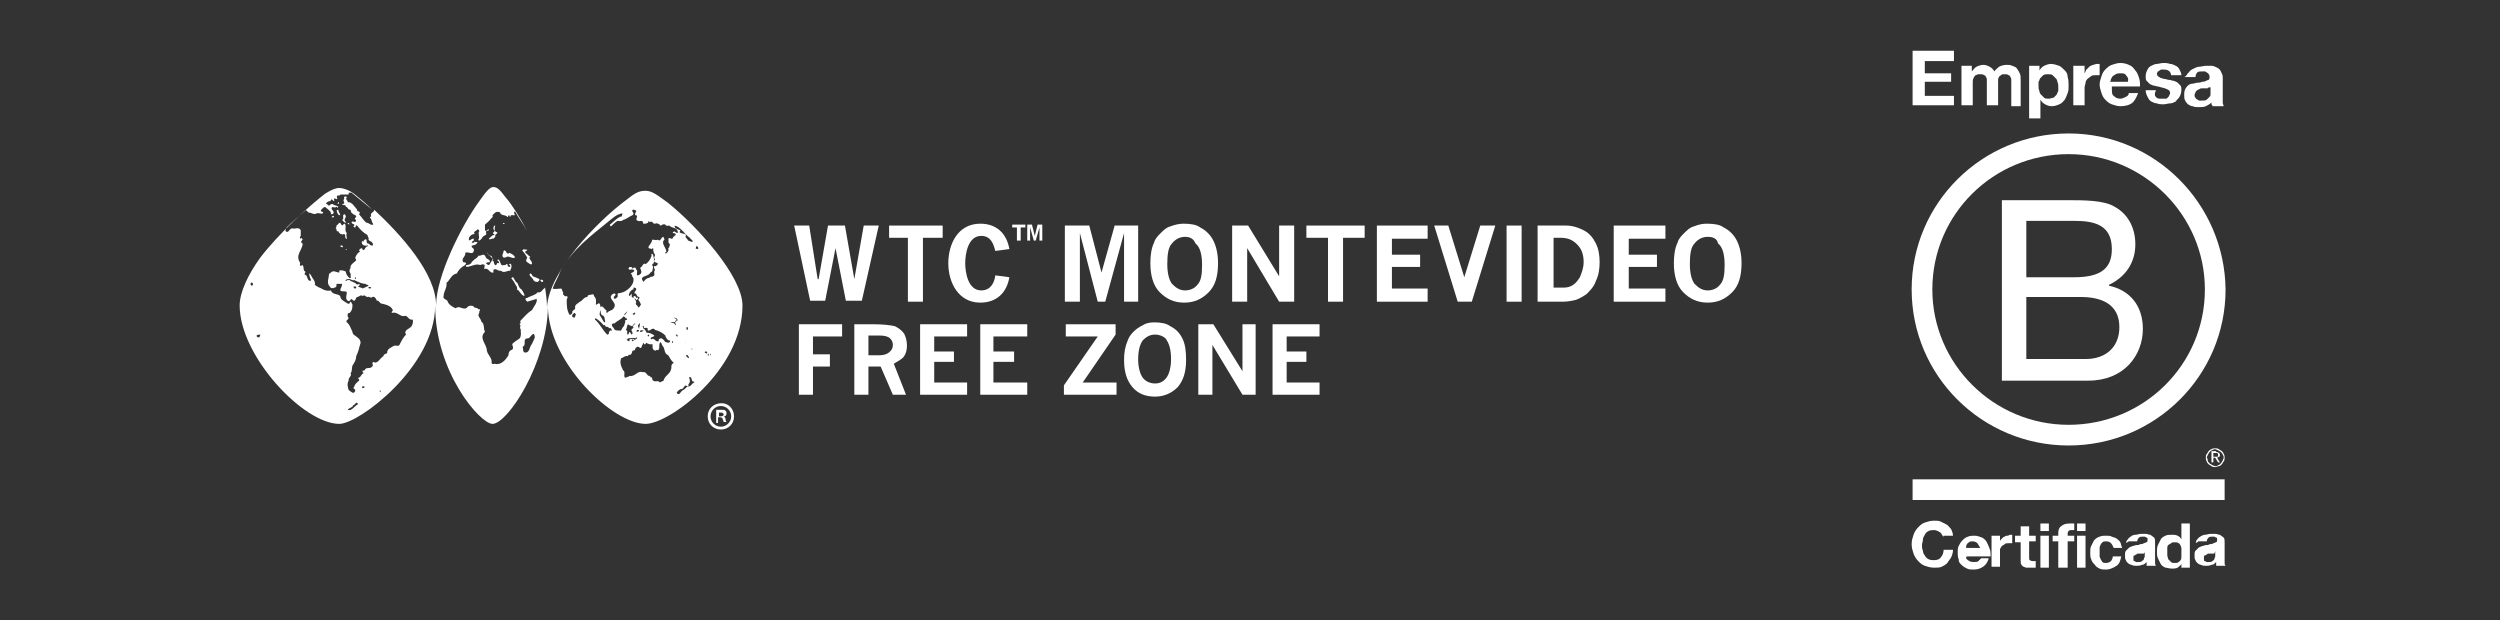 <?xml version="1.0" encoding="utf-8"?>
<!-- Generator: Adobe Illustrator 25.4.1, SVG Export Plug-In . SVG Version: 6.00 Build 0)  -->
<svg version="1.1" id="Capa_1" xmlns="http://www.w3.org/2000/svg" xmlns:xlink="http://www.w3.org/1999/xlink" x="0px" y="0px"
	 viewBox="0 0 266 66" style="enable-background:new 0 0 266 66;" xml:space="preserve">
<rect x="0" y="0" width="266" height="66" fill="#333333" stroke="none"/>
<style type="text/css">
	.st0{fill:#FFFFFF;}
</style>
<g>
	<path class="st0" d="M213.1,21.3h6.9c1.7,0,3.9,0,5,0.7c1.3,0.7,2.2,2.1,2.2,4c0,2-1.1,3.5-2.8,4.3v0.1c2.3,0.5,3.6,2.2,3.6,4.6
		c0,2.8-2,5.5-5.8,5.5h-9.2V21.3z M215.6,29.5h5.1c2.9,0,4-1,4-3c0-2.6-1.9-3-4-3h-5.1V29.5z M215.6,38.2h6.3c2.2,0,3.6-1.3,3.6-3.4
		c0-2.5-2-3.2-4.1-3.2h-5.8V38.2z"/>
	<path class="st0" d="M234.6,30.8c0,8-6.5,14.4-14.5,14.4c-8,0-14.5-6.5-14.5-14.4c0-8,6.5-14.4,14.5-14.4
		C228.1,16.4,234.6,22.9,234.6,30.8 M220.1,14.2c-9.2,0-16.7,7.4-16.7,16.6c0,9.2,7.5,16.6,16.7,16.6c9.2,0,16.7-7.4,16.7-16.6
		C236.7,21.7,229.3,14.2,220.1,14.2"/>
	<rect x="203.5" y="51" class="st0" width="33.2" height="2.2"/>
	<path class="st0" d="M235.7,48.6c0,0,0.1,0,0.1,0c0,0,0.1,0,0.1,0c0,0,0.1,0,0.1-0.1c0,0,0-0.1,0-0.1c0,0,0-0.1,0-0.1
		c0,0,0,0-0.1-0.1c0,0,0,0-0.1,0c0,0-0.1,0-0.1,0h-0.2v0.4H235.7z M235.8,48.1c0.1,0,0.2,0,0.3,0.1c0.1,0.1,0.1,0.1,0.1,0.2
		c0,0.1,0,0.2-0.1,0.2c-0.1,0-0.1,0.1-0.2,0.1l0.3,0.5H236l-0.3-0.5h-0.2v0.5h-0.2v-1.2H235.8z M234.9,49c0,0.1,0.1,0.2,0.2,0.3
		c0.1,0.1,0.2,0.1,0.3,0.2c0.1,0,0.2,0.1,0.3,0.1c0.1,0,0.2,0,0.3-0.1c0.1,0,0.2-0.1,0.3-0.2c0.1-0.1,0.1-0.2,0.2-0.3
		c0-0.1,0.1-0.2,0.1-0.3c0-0.1,0-0.2-0.1-0.3c0-0.1-0.1-0.2-0.2-0.3c-0.1-0.1-0.2-0.1-0.3-0.2c-0.1,0-0.2-0.1-0.3-0.1
		c-0.1,0-0.2,0-0.3,0.1c-0.1,0-0.2,0.1-0.3,0.2c-0.1,0.1-0.1,0.2-0.2,0.3c0,0.1-0.1,0.2-0.1,0.3C234.9,48.8,234.9,48.9,234.9,49
		 M234.8,48.3c0.1-0.1,0.1-0.2,0.2-0.3c0.1-0.1,0.2-0.2,0.3-0.2c0.1-0.1,0.3-0.1,0.4-0.1c0.1,0,0.3,0,0.4,0.1
		c0.1,0.1,0.2,0.1,0.3,0.2c0.1,0.1,0.2,0.2,0.2,0.3c0.1,0.1,0.1,0.3,0.1,0.4c0,0.1,0,0.3-0.1,0.4c-0.1,0.1-0.1,0.2-0.2,0.3
		c-0.1,0.1-0.2,0.2-0.3,0.2c-0.1,0-0.3,0.1-0.4,0.1c-0.1,0-0.3,0-0.4-0.1c-0.1-0.1-0.2-0.1-0.3-0.2c-0.1-0.1-0.2-0.2-0.2-0.3
		c-0.1-0.1-0.1-0.3-0.1-0.4C234.7,48.5,234.7,48.4,234.8,48.3"/>
	<polygon class="st0" points="207.9,5.4 207.9,6.5 204.8,6.5 204.8,7.8 207.6,7.8 207.6,8.7 204.8,8.7 204.8,10.2 207.9,10.2 
		207.9,11.2 203.5,11.2 203.5,5.4 	"/>
	<path class="st0" d="M209.8,7v0.6h0c0.2-0.2,0.3-0.4,0.5-0.5c0.2-0.1,0.5-0.2,0.7-0.2c0.3,0,0.5,0.1,0.7,0.2
		c0.2,0.1,0.4,0.3,0.5,0.5c0.1-0.2,0.3-0.3,0.5-0.5c0.2-0.1,0.5-0.2,0.8-0.2c0.2,0,0.4,0,0.6,0.1c0.2,0.1,0.4,0.1,0.5,0.3
		c0.1,0.1,0.2,0.3,0.3,0.5c0.1,0.2,0.1,0.4,0.1,0.7v2.8H214V8.9c0-0.1,0-0.3,0-0.4c0-0.1,0-0.2-0.1-0.3c0-0.1-0.1-0.2-0.2-0.2
		c-0.1-0.1-0.2-0.1-0.4-0.1c-0.2,0-0.3,0-0.4,0.1c-0.1,0.1-0.2,0.1-0.2,0.2c-0.1,0.1-0.1,0.2-0.1,0.3c0,0.1,0,0.3,0,0.4v2.3h-1.2
		V8.9c0-0.1,0-0.2,0-0.4c0-0.1,0-0.2-0.1-0.3c0-0.1-0.1-0.2-0.2-0.2c-0.1-0.1-0.2-0.1-0.4-0.1c-0.1,0-0.1,0-0.2,0
		c-0.1,0-0.2,0.1-0.3,0.1c-0.1,0.1-0.2,0.2-0.2,0.3c-0.1,0.1-0.1,0.3-0.1,0.5v2.4h-1.2V7H209.8z"/>
	<path class="st0" d="M217,7v0.5h0c0.1-0.2,0.3-0.4,0.5-0.5c0.2-0.1,0.5-0.2,0.7-0.2c0.3,0,0.6,0.1,0.9,0.2c0.2,0.1,0.4,0.3,0.6,0.5
		c0.2,0.2,0.3,0.4,0.3,0.7c0.1,0.3,0.1,0.6,0.1,0.9c0,0.3,0,0.6-0.1,0.8c-0.1,0.3-0.2,0.5-0.3,0.7c-0.2,0.2-0.3,0.4-0.6,0.5
		c-0.2,0.1-0.5,0.2-0.8,0.2c-0.3,0-0.5-0.1-0.7-0.2c-0.2-0.1-0.4-0.3-0.5-0.5h0v2h-1.2V7H217z M218.5,10.4c0.1-0.1,0.2-0.2,0.3-0.3
		c0.1-0.1,0.1-0.3,0.2-0.4c0-0.2,0-0.3,0-0.5c0-0.2,0-0.3-0.1-0.5c0-0.2-0.1-0.3-0.2-0.4c-0.1-0.1-0.2-0.2-0.3-0.3
		c-0.1-0.1-0.3-0.1-0.5-0.1c-0.2,0-0.3,0-0.5,0.1c-0.1,0.1-0.2,0.2-0.3,0.3c-0.1,0.1-0.1,0.3-0.2,0.4c0,0.2,0,0.3,0,0.5
		c0,0.2,0,0.3,0.1,0.5c0,0.2,0.1,0.3,0.2,0.4c0.1,0.1,0.2,0.2,0.3,0.3c0.1,0.1,0.3,0.1,0.5,0.1C218.2,10.5,218.3,10.4,218.5,10.4"/>
	<path class="st0" d="M221.8,7v0.8h0c0.1-0.1,0.1-0.3,0.2-0.4c0.1-0.1,0.2-0.2,0.3-0.3c0.1-0.1,0.2-0.1,0.4-0.2
		c0.1,0,0.3-0.1,0.4-0.1c0.1,0,0.2,0,0.3,0V8c-0.1,0-0.1,0-0.2,0c-0.1,0-0.1,0-0.2,0c-0.2,0-0.4,0-0.5,0.1c-0.1,0.1-0.3,0.2-0.4,0.3
		c-0.1,0.1-0.2,0.3-0.2,0.4c0,0.2-0.1,0.3-0.1,0.5v1.9h-1.2V7H221.8z"/>
	<path class="st0" d="M224.9,10.2c0.2,0.2,0.4,0.3,0.7,0.3c0.2,0,0.4-0.1,0.6-0.2c0.2-0.1,0.3-0.2,0.3-0.4h1
		c-0.2,0.5-0.4,0.9-0.7,1.1c-0.3,0.2-0.7,0.3-1.2,0.3c-0.3,0-0.6-0.1-0.9-0.2c-0.3-0.1-0.5-0.3-0.7-0.5c-0.2-0.2-0.3-0.4-0.4-0.7
		c-0.1-0.3-0.2-0.6-0.2-0.9c0-0.3,0.1-0.6,0.2-0.9c0.1-0.3,0.2-0.5,0.4-0.7c0.2-0.2,0.4-0.4,0.7-0.5c0.3-0.1,0.6-0.2,0.9-0.2
		c0.4,0,0.7,0.1,0.9,0.2c0.3,0.1,0.5,0.3,0.7,0.6c0.2,0.2,0.3,0.5,0.4,0.8c0.1,0.3,0.1,0.6,0.1,0.9h-3
		C224.7,9.8,224.7,10.1,224.9,10.2 M226.2,8c-0.1-0.2-0.3-0.2-0.6-0.2c-0.2,0-0.3,0-0.5,0.1c-0.1,0.1-0.2,0.1-0.3,0.2
		c-0.1,0.1-0.1,0.2-0.2,0.3c0,0.1,0,0.2-0.1,0.3h1.9C226.5,8.4,226.4,8.2,226.2,8"/>
	<path class="st0" d="M229.3,10.2c0.1,0.1,0.1,0.2,0.2,0.2c0.1,0.1,0.2,0.1,0.3,0.1c0.1,0,0.2,0,0.3,0c0.1,0,0.2,0,0.3,0
		c0.1,0,0.2,0,0.2-0.1c0.1,0,0.1-0.1,0.2-0.2c0-0.1,0.1-0.2,0.1-0.3c0-0.2-0.1-0.3-0.3-0.4c-0.2-0.1-0.6-0.2-1-0.3
		c-0.2,0-0.3-0.1-0.5-0.1c-0.2-0.1-0.3-0.1-0.4-0.2c-0.1-0.1-0.2-0.2-0.3-0.3c-0.1-0.1-0.1-0.3-0.1-0.5c0-0.3,0.1-0.5,0.2-0.7
		c0.1-0.2,0.2-0.3,0.4-0.4c0.2-0.1,0.4-0.2,0.6-0.2c0.2,0,0.4-0.1,0.7-0.1c0.2,0,0.4,0,0.7,0.1c0.2,0,0.4,0.1,0.6,0.2
		c0.2,0.1,0.3,0.2,0.4,0.4c0.1,0.2,0.2,0.4,0.2,0.6h-1.1c0-0.2-0.1-0.4-0.3-0.5c-0.2-0.1-0.3-0.1-0.5-0.1c-0.1,0-0.1,0-0.2,0
		c-0.1,0-0.1,0-0.2,0.1c-0.1,0-0.1,0.1-0.2,0.1c0,0.1-0.1,0.1-0.1,0.2c0,0.1,0,0.2,0.1,0.3c0.1,0.1,0.2,0.1,0.3,0.2
		c0.1,0,0.3,0.1,0.4,0.1c0.2,0,0.3,0.1,0.5,0.1c0.2,0,0.3,0.1,0.5,0.1c0.2,0.1,0.3,0.1,0.4,0.2c0.1,0.1,0.2,0.2,0.3,0.3
		c0.1,0.1,0.1,0.3,0.1,0.5c0,0.3-0.1,0.5-0.2,0.7c-0.1,0.2-0.3,0.3-0.4,0.5c-0.2,0.1-0.4,0.2-0.6,0.2c-0.2,0-0.5,0.1-0.7,0.1
		c-0.2,0-0.5,0-0.7-0.1c-0.2,0-0.4-0.1-0.6-0.2c-0.2-0.1-0.3-0.3-0.4-0.5c-0.1-0.2-0.2-0.4-0.2-0.7h1.1
		C229.2,10,229.3,10.1,229.3,10.2"/>
	<path class="st0" d="M232.9,7.7c0.1-0.2,0.3-0.3,0.5-0.4c0.2-0.1,0.4-0.2,0.6-0.2c0.2,0,0.5-0.1,0.7-0.1c0.2,0,0.4,0,0.6,0
		c0.2,0,0.4,0.1,0.6,0.2c0.2,0.1,0.3,0.2,0.4,0.4c0.1,0.2,0.2,0.4,0.2,0.6v2.2c0,0.2,0,0.4,0,0.5c0,0.2,0.1,0.3,0.1,0.4h-1.2
		c0-0.1,0-0.1-0.1-0.2c0-0.1,0-0.1,0-0.2c-0.2,0.2-0.4,0.3-0.6,0.4c-0.2,0.1-0.5,0.1-0.8,0.1c-0.2,0-0.4,0-0.6-0.1
		c-0.2,0-0.3-0.1-0.5-0.2c-0.1-0.1-0.2-0.2-0.3-0.4c-0.1-0.2-0.1-0.3-0.1-0.6c0-0.2,0-0.4,0.1-0.6c0.1-0.2,0.2-0.3,0.3-0.4
		c0.1-0.1,0.3-0.2,0.5-0.2c0.2,0,0.3-0.1,0.5-0.1c0.2,0,0.3,0,0.5-0.1c0.2,0,0.3,0,0.4-0.1c0.1,0,0.2-0.1,0.3-0.1
		c0.1-0.1,0.1-0.2,0.1-0.3c0-0.1,0-0.2-0.1-0.3c0-0.1-0.1-0.1-0.2-0.2c-0.1,0-0.1-0.1-0.2-0.1c-0.1,0-0.2,0-0.3,0
		c-0.2,0-0.4,0-0.5,0.1c-0.1,0.1-0.2,0.3-0.2,0.5h-1.2C232.7,8.1,232.7,7.8,232.9,7.7 M235.1,9.3c-0.1,0-0.2,0-0.2,0.1
		c-0.1,0-0.2,0-0.3,0c-0.1,0-0.2,0-0.3,0c-0.1,0-0.2,0-0.3,0.1c-0.1,0-0.2,0.1-0.2,0.1c-0.1,0-0.1,0.1-0.2,0.2
		c0,0.1-0.1,0.2-0.1,0.3c0,0.1,0,0.2,0.1,0.3c0,0.1,0.1,0.1,0.2,0.2c0.1,0,0.1,0.1,0.2,0.1c0.1,0,0.2,0,0.3,0c0.2,0,0.4,0,0.5-0.1
		c0.1-0.1,0.2-0.2,0.3-0.3c0.1-0.1,0.1-0.2,0.1-0.3c0-0.1,0-0.2,0-0.3V9.2C235.3,9.2,235.2,9.3,235.1,9.3"/>
	<path class="st0" d="M206.7,57c-0.1-0.1-0.1-0.2-0.2-0.3c-0.1-0.1-0.2-0.1-0.3-0.2c-0.1,0-0.2-0.1-0.4-0.1c-0.2,0-0.4,0-0.6,0.1
		c-0.2,0.1-0.3,0.2-0.4,0.4c-0.1,0.2-0.2,0.3-0.2,0.5c0,0.2-0.1,0.4-0.1,0.6c0,0.2,0,0.4,0.1,0.6c0,0.2,0.1,0.4,0.2,0.5
		c0.1,0.2,0.2,0.3,0.4,0.4c0.2,0.1,0.4,0.1,0.6,0.1c0.3,0,0.6-0.1,0.7-0.3c0.2-0.2,0.3-0.5,0.3-0.8h1c0,0.3-0.1,0.6-0.2,0.8
		c-0.1,0.2-0.3,0.4-0.4,0.6c-0.2,0.2-0.4,0.3-0.6,0.4c-0.2,0.1-0.5,0.1-0.8,0.1c-0.4,0-0.7-0.1-1-0.2c-0.3-0.1-0.5-0.3-0.7-0.5
		c-0.2-0.2-0.4-0.5-0.5-0.8c-0.1-0.3-0.2-0.6-0.2-1c0-0.4,0.1-0.7,0.2-1c0.1-0.3,0.3-0.6,0.5-0.8c0.2-0.2,0.4-0.4,0.7-0.5
		c0.3-0.1,0.6-0.2,1-0.2c0.3,0,0.5,0,0.7,0.1c0.2,0.1,0.4,0.2,0.6,0.3c0.2,0.1,0.3,0.3,0.5,0.5c0.1,0.2,0.2,0.5,0.2,0.7h-1
		C206.8,57.2,206.8,57.1,206.7,57"/>
	<path class="st0" d="M209.4,59.6c0.1,0.1,0.3,0.2,0.6,0.2c0.2,0,0.4,0,0.5-0.1c0.1-0.1,0.2-0.2,0.3-0.3h0.8
		c-0.1,0.4-0.3,0.7-0.6,0.9c-0.3,0.2-0.6,0.3-1,0.3c-0.3,0-0.5,0-0.7-0.1c-0.2-0.1-0.4-0.2-0.6-0.4c-0.2-0.2-0.3-0.3-0.3-0.6
		c-0.1-0.2-0.1-0.5-0.1-0.7c0-0.3,0-0.5,0.1-0.7c0.1-0.2,0.2-0.4,0.4-0.6c0.2-0.2,0.3-0.3,0.6-0.4c0.2-0.1,0.5-0.1,0.7-0.1
		c0.3,0,0.5,0.1,0.8,0.2c0.2,0.1,0.4,0.3,0.5,0.5c0.1,0.2,0.2,0.4,0.3,0.7c0.1,0.2,0.1,0.5,0.1,0.8h-2.5
		C209.1,59.3,209.2,59.5,209.4,59.6 M210.4,57.8c-0.1-0.1-0.3-0.2-0.5-0.2c-0.2,0-0.3,0-0.4,0.1c-0.1,0.1-0.2,0.1-0.2,0.2
		c-0.1,0.1-0.1,0.2-0.1,0.2c0,0.1,0,0.2,0,0.2h1.5C210.6,58.1,210.5,58,210.4,57.8"/>
	<path class="st0" d="M212.8,57v0.6h0c0-0.1,0.1-0.2,0.2-0.3c0.1-0.1,0.2-0.2,0.3-0.2c0.1-0.1,0.2-0.1,0.3-0.1
		c0.1,0,0.2-0.1,0.3-0.1c0.1,0,0.1,0,0.2,0v0.9c0,0-0.1,0-0.2,0c-0.1,0-0.1,0-0.2,0c-0.2,0-0.3,0-0.4,0.1c-0.1,0.1-0.2,0.1-0.3,0.2
		c-0.1,0.1-0.1,0.2-0.2,0.3c0,0.1,0,0.3,0,0.4v1.5h-0.9V57H212.8z"/>
	<path class="st0" d="M216.6,57v0.6h-0.7v1.7c0,0.2,0,0.3,0.1,0.3c0.1,0.1,0.2,0.1,0.3,0.1c0.1,0,0.1,0,0.2,0c0,0,0.1,0,0.1,0v0.7
		c-0.1,0-0.2,0-0.3,0c-0.1,0-0.2,0-0.3,0c-0.1,0-0.3,0-0.4,0c-0.1,0-0.2-0.1-0.3-0.1c-0.1-0.1-0.2-0.1-0.2-0.2
		c-0.1-0.1-0.1-0.2-0.1-0.4v-2h-0.6V57h0.6v-1h0.9v1H216.6z"/>
	<rect x="217.1" y="55.7" class="st0" width="0.9" height="0.8"/>
	<rect x="217.1" y="57" class="st0" width="0.9" height="3.4"/>
	<path class="st0" d="M218.4,57.7V57h0.6v-0.3c0-0.3,0.1-0.6,0.3-0.7c0.2-0.2,0.5-0.3,0.9-0.3c0.1,0,0.2,0,0.3,0c0.1,0,0.2,0,0.2,0
		v0.7c-0.1,0-0.2,0-0.3,0c-0.1,0-0.2,0-0.3,0.1c-0.1,0.1-0.1,0.2-0.1,0.3V57h0.7v0.6h-0.7v2.8H219v-2.8H218.4z"/>
	<rect x="221" y="55.7" class="st0" width="0.9" height="0.8"/>
	<rect x="221" y="57" class="st0" width="0.9" height="3.4"/>
	<path class="st0" d="M224.1,57.6c-0.2,0-0.3,0-0.4,0.1c-0.1,0.1-0.2,0.2-0.2,0.3c-0.1,0.1-0.1,0.2-0.1,0.4c0,0.1,0,0.3,0,0.4
		c0,0.1,0,0.2,0,0.4c0,0.1,0.1,0.2,0.1,0.3c0.1,0.1,0.1,0.2,0.2,0.3c0.1,0.1,0.2,0.1,0.4,0.1c0.2,0,0.4-0.1,0.5-0.2
		c0.1-0.1,0.2-0.3,0.2-0.5h0.9c-0.1,0.5-0.2,0.8-0.5,1c-0.3,0.2-0.7,0.4-1.1,0.4c-0.3,0-0.5,0-0.7-0.1c-0.2-0.1-0.4-0.2-0.5-0.4
		c-0.2-0.2-0.3-0.3-0.4-0.6c-0.1-0.2-0.1-0.5-0.1-0.7c0-0.3,0-0.5,0.1-0.7c0.1-0.2,0.2-0.4,0.3-0.6c0.2-0.2,0.3-0.3,0.6-0.4
		c0.2-0.1,0.5-0.1,0.7-0.1c0.2,0,0.4,0,0.6,0.1c0.2,0.1,0.4,0.1,0.5,0.2c0.1,0.1,0.3,0.2,0.4,0.4c0.1,0.2,0.1,0.4,0.2,0.6h-0.9
		C224.7,57.8,224.5,57.6,224.1,57.6"/>
	<path class="st0" d="M226.3,57.5c0.1-0.1,0.2-0.3,0.4-0.4c0.1-0.1,0.3-0.2,0.5-0.2c0.2,0,0.4-0.1,0.6-0.1c0.2,0,0.3,0,0.5,0
		c0.2,0,0.3,0.1,0.5,0.1c0.1,0.1,0.3,0.2,0.4,0.3c0.1,0.1,0.1,0.3,0.1,0.5v1.8c0,0.2,0,0.3,0,0.4c0,0.1,0,0.2,0.1,0.3h-1
		c0-0.1,0-0.1,0-0.2c0-0.1,0-0.1,0-0.2c-0.2,0.2-0.3,0.3-0.5,0.3c-0.2,0.1-0.4,0.1-0.6,0.1c-0.2,0-0.3,0-0.5-0.1
		c-0.1,0-0.3-0.1-0.4-0.2c-0.1-0.1-0.2-0.2-0.2-0.3c-0.1-0.1-0.1-0.3-0.1-0.5c0-0.2,0-0.4,0.1-0.5c0.1-0.1,0.2-0.2,0.3-0.3
		c0.1-0.1,0.2-0.1,0.4-0.2c0.1,0,0.3-0.1,0.4-0.1c0.1,0,0.3,0,0.4-0.1c0.1,0,0.3,0,0.4-0.1c0.1,0,0.2-0.1,0.3-0.1
		c0.1-0.1,0.1-0.1,0.1-0.2c0-0.1,0-0.2,0-0.2c0-0.1-0.1-0.1-0.1-0.1c-0.1,0-0.1-0.1-0.2-0.1c-0.1,0-0.2,0-0.2,0
		c-0.2,0-0.3,0-0.4,0.1c-0.1,0.1-0.2,0.2-0.2,0.4h-0.9C226.1,57.9,226.2,57.7,226.3,57.5 M228.1,58.9c-0.1,0-0.1,0-0.2,0
		c-0.1,0-0.1,0-0.2,0c-0.1,0-0.2,0-0.2,0c-0.1,0-0.1,0-0.2,0.1c-0.1,0-0.1,0.1-0.2,0.1c-0.1,0-0.1,0.1-0.1,0.1c0,0.1,0,0.1,0,0.2
		c0,0.1,0,0.2,0,0.2c0,0.1,0.1,0.1,0.1,0.1c0.1,0,0.1,0.1,0.2,0.1c0.1,0,0.1,0,0.2,0c0.2,0,0.3,0,0.4-0.1c0.1-0.1,0.2-0.1,0.2-0.2
		c0-0.1,0.1-0.2,0.1-0.3c0-0.1,0-0.2,0-0.2v-0.4C228.2,58.8,228.2,58.8,228.1,58.9"/>
	<path class="st0" d="M232.1,60c-0.1,0.2-0.3,0.3-0.4,0.4c-0.2,0.1-0.4,0.1-0.6,0.1c-0.3,0-0.5-0.1-0.7-0.1
		c-0.2-0.1-0.4-0.2-0.5-0.4c-0.1-0.2-0.2-0.4-0.3-0.6c-0.1-0.2-0.1-0.5-0.1-0.7c0-0.2,0-0.5,0.1-0.7c0.1-0.2,0.2-0.4,0.3-0.6
		c0.1-0.2,0.3-0.3,0.5-0.4c0.2-0.1,0.4-0.1,0.7-0.1c0.2,0,0.4,0,0.6,0.1c0.2,0.1,0.3,0.2,0.4,0.4h0v-1.7h0.9v4.7h-0.9L232.1,60
		L232.1,60z M232.1,58.3c0-0.1-0.1-0.2-0.1-0.3c-0.1-0.1-0.1-0.2-0.2-0.2c-0.1-0.1-0.2-0.1-0.4-0.1c-0.2,0-0.3,0-0.4,0.1
		c-0.1,0.1-0.2,0.1-0.3,0.2c-0.1,0.1-0.1,0.2-0.1,0.3c0,0.1,0,0.3,0,0.4c0,0.1,0,0.3,0,0.4c0,0.1,0.1,0.3,0.1,0.4
		c0.1,0.1,0.2,0.2,0.3,0.3c0.1,0.1,0.2,0.1,0.4,0.1c0.2,0,0.3,0,0.4-0.1c0.1-0.1,0.2-0.1,0.2-0.2c0.1-0.1,0.1-0.2,0.1-0.4
		c0-0.1,0-0.3,0-0.4C232.1,58.6,232.1,58.5,232.1,58.3"/>
	<path class="st0" d="M233.7,57.5c0.1-0.1,0.2-0.3,0.4-0.4c0.2-0.1,0.3-0.2,0.5-0.2c0.2,0,0.4-0.1,0.6-0.1c0.2,0,0.3,0,0.5,0
		c0.2,0,0.3,0.1,0.5,0.1c0.1,0.1,0.3,0.2,0.4,0.3c0.1,0.1,0.1,0.3,0.1,0.5v1.8c0,0.2,0,0.3,0,0.4c0,0.1,0,0.2,0.1,0.3h-1
		c0-0.1,0-0.1,0-0.2c0-0.1,0-0.1,0-0.2c-0.2,0.2-0.3,0.3-0.5,0.3c-0.2,0.1-0.4,0.1-0.6,0.1c-0.2,0-0.3,0-0.5-0.1
		c-0.1,0-0.3-0.1-0.4-0.2c-0.1-0.1-0.2-0.2-0.2-0.3c-0.1-0.1-0.1-0.3-0.1-0.5c0-0.2,0-0.4,0.1-0.5c0.1-0.1,0.2-0.2,0.3-0.3
		c0.1-0.1,0.2-0.1,0.4-0.2c0.1,0,0.3-0.1,0.4-0.1c0.1,0,0.3,0,0.4-0.1c0.1,0,0.3,0,0.4-0.1c0.1,0,0.2-0.1,0.3-0.1
		c0.1-0.1,0.1-0.1,0.1-0.2c0-0.1,0-0.2,0-0.2c0-0.1-0.1-0.1-0.1-0.1c-0.1,0-0.1-0.1-0.2-0.1c-0.1,0-0.2,0-0.2,0
		c-0.2,0-0.3,0-0.4,0.1c-0.1,0.1-0.2,0.2-0.2,0.4h-0.9C233.6,57.9,233.6,57.7,233.7,57.5 M235.6,58.9c-0.1,0-0.1,0-0.2,0
		c-0.1,0-0.1,0-0.2,0c-0.1,0-0.2,0-0.2,0c-0.1,0-0.1,0-0.2,0.1c-0.1,0-0.1,0.1-0.2,0.1c-0.1,0-0.1,0.1-0.1,0.1c0,0.1,0,0.1,0,0.2
		c0,0.1,0,0.2,0,0.2c0,0.1,0.1,0.1,0.1,0.1c0.1,0,0.1,0.1,0.2,0.1c0.1,0,0.1,0,0.2,0c0.2,0,0.3,0,0.4-0.1c0.1-0.1,0.2-0.1,0.2-0.2
		c0-0.1,0.1-0.2,0.1-0.3c0-0.1,0-0.2,0-0.2v-0.4C235.7,58.8,235.6,58.8,235.6,58.9"/>
</g>
<g>
	<polygon class="st0" points="113.3,24 115.9,24 117.2,29 118.6,24 121.1,24 121.1,32.1 119.6,32.1 119.6,24.8 117.6,32.1 
		116.8,32.1 114.9,24.8 114.9,32.1 113.3,32.1 	"/>
	<path class="st0" d="M125.9,23.8c0.8,0,1.4,0.1,1.8,0.4c0.6,0.3,1.1,0.8,1.4,1.4c0.3,0.6,0.5,1.4,0.5,2.4c0,1.4-0.3,2.4-1,3.1
		s-1.5,1.1-2.6,1.1c-1.1,0-1.9-0.4-2.6-1.1c-0.7-0.7-1-1.8-1-3.1c0-0.8,0.1-1.6,0.4-2.2c0.1-0.4,0.4-0.7,0.7-1
		c0.3-0.3,0.6-0.6,1-0.7C125,23.9,125.5,23.8,125.9,23.8 M126.1,25.2c-0.5,0-1,0.2-1.4,0.7c-0.4,0.4-0.5,1.2-0.5,2.2
		c0,1,0.2,1.7,0.5,2.1c0.4,0.4,0.8,0.7,1.4,0.7c0.5,0,1-0.2,1.3-0.6c0.4-0.4,0.5-1.1,0.5-2.1c0-1.1-0.2-1.9-0.7-2.3
		C127,25.4,126.6,25.2,126.1,25.2"/>
	<polygon class="st0" points="131.1,24 132.8,24 136.1,29.4 136.1,24 137.7,24 137.7,32.1 136.1,32.1 132.7,26.4 132.7,32.1 
		131.1,32.1 	"/>
	<polygon class="st0" points="139,24 145.2,24 145.2,25.3 142.9,25.3 142.9,32.1 141.3,32.1 141.3,25.3 139,25.3 	"/>
	<polygon class="st0" points="146.5,24 151.9,24 151.9,25.4 148.1,25.4 148.1,27.1 151.1,27.1 151.1,28.4 148.1,28.4 148.1,30.7 
		151.9,30.7 151.9,32.1 146.5,32.1 	"/>
	<polygon class="st0" points="152.6,24 154.1,24 155.8,29.5 157.5,24 159.1,24 156.6,32.1 155.1,32.1 	"/>
	<rect x="160.3" y="24" class="st0" width="1.6" height="8.1"/>
	<path class="st0" d="M163.7,24h2.9c0.7,0,1.3,0.2,1.9,0.5c0.6,0.3,1,0.8,1.3,1.4c0.3,0.6,0.4,1.3,0.4,2c0,0.7-0.1,1.4-0.4,2
		c-0.2,0.6-0.6,1-1,1.4c-0.3,0.2-0.6,0.4-1.1,0.6c-0.4,0.1-0.9,0.2-1.4,0.2h-2.7V24z M165.3,25.3v5.3h1.1c0.4,0,0.7-0.1,1-0.3
		c0.3-0.2,0.5-0.5,0.7-0.8c0.2-0.5,0.4-1,0.4-1.6c0-0.8-0.2-1.4-0.7-1.9c-0.5-0.5-1-0.7-1.8-0.7H165.3z"/>
	<polygon class="st0" points="171.7,24 177.2,24 177.2,25.4 173.3,25.4 173.3,27.1 176.3,27.1 176.3,28.4 173.3,28.4 173.3,30.7 
		177.2,30.7 177.2,32.1 171.7,32.1 	"/>
	<path class="st0" d="M181.6,23.8c0.8,0,1.4,0.1,1.8,0.4c0.6,0.3,1.1,0.8,1.4,1.4c0.3,0.6,0.5,1.4,0.5,2.4c0,1.4-0.3,2.4-1,3.1
		s-1.5,1.1-2.6,1.1c-1.1,0-1.9-0.4-2.6-1.1c-0.7-0.7-1-1.8-1-3.1c0-0.8,0.1-1.6,0.4-2.2c0.1-0.4,0.4-0.7,0.7-1
		c0.3-0.3,0.6-0.6,1-0.7C180.7,23.9,181.1,23.8,181.6,23.8 M181.7,25.2c-0.5,0-1,0.2-1.4,0.7c-0.4,0.4-0.5,1.2-0.5,2.2
		c0,1,0.2,1.7,0.5,2.1c0.4,0.4,0.8,0.7,1.4,0.7c0.5,0,1-0.2,1.3-0.6c0.4-0.4,0.5-1.1,0.5-2.1c0-1.1-0.2-1.9-0.7-2.3
		C182.7,25.4,182.3,25.2,181.7,25.2"/>
	<polygon class="st0" points="85,34.5 89.6,34.5 89.6,35.8 86.5,35.8 86.5,37.7 88.3,37.7 88.3,39 86.5,39 86.5,42 85,42 	"/>
	<path class="st0" d="M90.9,34.5h2c1.1,0,1.8,0.1,2.3,0.2c0.4,0.2,0.7,0.4,1,0.8c0.2,0.4,0.3,0.8,0.3,1.3c0,0.4-0.1,0.8-0.3,1.1
		c-0.2,0.3-0.6,0.5-1.1,0.8l1.3,3.3H95l-1.3-3h-1.3v3h-1.5V34.5z M92.4,35.8v2h1.2c0.4,0,0.8-0.1,1.1-0.4c0.2-0.2,0.3-0.4,0.3-0.7
		c0-0.3-0.1-0.5-0.3-0.7c-0.2-0.2-0.6-0.3-1.1-0.3H92.4z"/>
	<polygon class="st0" points="97.9,34.5 102.9,34.5 102.9,35.8 99.4,35.8 99.4,37.4 101.5,37.4 101.5,38.5 99.4,38.5 99.4,40.7 
		102.9,40.7 102.9,42 97.9,42 	"/>
	<polygon class="st0" points="104.3,34.5 109.3,34.5 109.3,35.8 105.7,35.8 105.7,37.4 107.9,37.4 107.9,38.5 105.7,38.5 
		105.7,40.7 109.3,40.7 109.3,42 104.3,42 	"/>
	<polygon class="st0" points="113.4,34.5 118.7,34.5 118.7,35.6 115.2,40.7 118.8,40.7 118.8,42 113.2,42 113.2,41 116.8,35.8 
		113.4,35.8 	"/>
	<path class="st0" d="M122.8,34.3c0.7,0,1.3,0.1,1.7,0.4c0.6,0.3,1,0.7,1.3,1.3c0.3,0.6,0.4,1.3,0.4,2.3c0,1.3-0.3,2.2-0.9,2.9
		c-0.6,0.6-1.4,1-2.4,1c-1,0-1.8-0.3-2.4-1c-0.6-0.7-0.9-1.6-0.9-2.9c0-0.8,0.1-1.4,0.4-2.1c0.1-0.3,0.3-0.6,0.6-0.9
		c0.3-0.3,0.6-0.5,1-0.7C121.9,34.4,122.3,34.3,122.8,34.3 M122.9,35.6c-0.5,0-0.9,0.2-1.3,0.6c-0.3,0.4-0.5,1.1-0.5,2
		c0,0.9,0.2,1.6,0.5,2c0.3,0.4,0.8,0.6,1.3,0.6c0.5,0,0.9-0.2,1.2-0.6c0.3-0.4,0.5-1.1,0.5-2c0-1-0.2-1.7-0.6-2.2
		C123.8,35.8,123.4,35.6,122.9,35.6"/>
	<polygon class="st0" points="127.5,34.5 129.1,34.5 132.2,39.5 132.2,34.5 133.6,34.5 133.6,42 132.2,42 129,36.7 129,42 127.5,42 
			"/>
	<polygon class="st0" points="135.4,34.5 140.4,34.5 140.4,35.8 136.9,35.8 136.9,37.4 139,37.4 139,38.5 136.9,38.5 136.9,40.7 
		140.4,40.7 140.4,42 135.4,42 	"/>
	<polygon class="st0" points="91.7,32 90,32 88.9,26.4 88.9,26.4 87.8,32 86.2,32 84.5,24 86.1,24 87,29.7 87.1,29.7 88.1,24 
		89.9,24 90.9,29.7 90.9,29.7 91.9,24 93.5,24 	"/>
	<polygon class="st0" points="100.3,25.3 98.2,25.3 98.2,32.1 96.6,32.1 96.6,25.3 94.6,25.3 94.6,24 100.3,24 	"/>
	<path class="st0" d="M107.4,29.5c-0.3,1.7-1.4,2.7-3.1,2.7c-2.3,0-3.4-2.1-3.4-4.2c0-2,1-4.2,3.4-4.2c1.7,0,2.8,1,3.1,2.7l-1.5,0.2
		c-0.2-0.8-0.5-1.6-1.5-1.6c-1.4,0-1.7,1.9-1.7,2.9c0,1,0.3,2.9,1.7,2.9c1,0,1.4-0.8,1.5-1.6L107.4,29.5z"/>
	<g>
		<path class="st0" d="M36.8,26.6C36.8,26.6,36.8,26.7,36.8,26.6c0.1,0,0.1-0.1,0.1-0.1h-0.1V26.6z"/>
		<path class="st0" d="M36,22.3l-0.2,0.1c0.1,0.2,0.1,0.5,0.4,0.5C36.2,22.7,36,22.6,36,22.3z"/>
		<path class="st0" d="M37.1,23.7c-0.3,0.2,0,0.1,0.1,0.2L37.1,23.7z"/>
		<path class="st0" d="M35.5,21.8L35.5,21.8l-0.1-0.1C35.4,21.8,35.5,21.8,35.5,21.8z"/>
		<path class="st0" d="M36,21.5l-0.1,0.2H36C36.1,21.6,36.1,21.5,36,21.5z"/>
		<path class="st0" d="M36.2,23.7c-0.2,0-0.2,0.2-0.4,0.3c0,0.1,0,0.2-0.1,0.3c0.2,0,0,0.4,0.3,0.3c0.1,0.3,0.4,0.4,0.6,0.3
			c0.1,0,0.2,0.2,0.1,0.3c0.1,0.1,0.1,0.3,0.2,0.2c0-0.2-0.1-0.4,0-0.6c-0.3-0.3,0-0.7-0.2-1c-0.1,0-0.2,0.1-0.3,0.2
			C36.4,24,36.3,23.9,36.2,23.7z"/>
		<path class="st0" d="M71.1,21.6c-1.1-0.8-1.7-1.3-2.4-1.3c-0.7,0-1.1,0.2-2.1,1c-3.1,2.3-8.2,7.6-8.4,11.4c0-0.7-0.1-1.4-0.2-2.1
			c0,0-0.1,0.1-0.1,0.1c-0.2,0.1-0.3,0.5-0.7,0.4c-0.2,0.3-0.8,0.4-1.1,0.6c-0.1,0-0.1,0-0.2,0.1c0,0.1,0.1,0.2,0.2,0.3
			c0.3-0.1,0.7-0.2,1-0.3c0.1,0.4-0.3,0.8-0.5,1.2c-0.5,0.3-0.8,0.7-1.2,1.1c-0.1,0.1,0,0.2,0,0.3c-0.1,0-0.1,0-0.1,0.1
			c0.2,0.2-0.1,0.4,0.1,0.5c0,0.3,0.1,0.7-0.1,1c-0.3,0.2-0.6,0.4-0.8,0.6c0,0.2,0.2,0.4,0,0.6c-0.3,0.1-0.4,0.3-0.4,0.6
			c-0.3,0.5-0.8,1.1-1.5,0.9c-0.1,0.1-0.3,0-0.3-0.1c0.1-0.5-0.4-0.8-0.5-1.3c0-0.7-0.9-1.3-0.2-2c-0.2-0.4,0-0.8-0.4-1.1
			c0-0.3-0.5-0.6-0.2-0.9c-0.1-0.2,0.3-0.4-0.1-0.4c-0.1-0.2-0.5-0.1-0.5-0.3c-0.2-0.1-0.4-0.1-0.6,0c-0.4,0.6-0.9-0.2-1.3,0.2
			c-0.3-0.1-0.8-0.4-0.9-0.8c-0.2-0.2-0.5-0.2-0.4-0.5c0-0.5,0.4-0.9,0.3-1.4c0.4-0.3,0.5-0.9,1.1-1c0.2-0.4,0.5-0.7,0.9-0.9
			c0-0.1,0.1-0.1,0.1-0.2c-0.1-0.1-0.2-0.1-0.3-0.1c-0.3-0.4,0.3-0.6,0.2-1c0.3-0.2,0.8,0.3,0.9-0.2c0.2-0.3-0.5-0.4-0.1-0.6
			c0.2,0,0.4-0.1,0.5-0.3c0-0.1-0.2,0-0.3-0.1c0,0.1-0.2,0.2-0.3,0.1c0-0.2,0.3-0.1,0.2-0.4c-0.2-0.1-0.6,0.5-0.5-0.1
			c0.1-0.2,0.3-0.4,0.6-0.4c-0.2-0.3,0.2-0.3,0.3-0.5c0.1,0,0.2,0.1,0.2,0.2c-0.2,0.2,0.1,0.6-0.1,0.9c0,0,0,0.1,0.1,0.1
			c0.1-0.1,0.2-0.1,0.3-0.3c0.1-0.3,0.6-0.2,0.4-0.6c0-0.2,0.4-0.1,0.3-0.3c-0.2,0-0.2,0.3-0.4,0.1c0-0.2,0-0.3,0-0.6
			c0.2-0.2,0.5-0.4,0.6-0.6c0.1-0.1,0.3-0.2,0.2-0.4c0.2-0.2,0.4-0.5,0.8-0.3c0.1,0.4,0.6,0.2,0.8,0.5c0.1,0,0-0.2,0.2-0.2
			c0,0.1,0,0.1,0.1,0.2c0-0.5,0.7,0.1,0.4-0.4c0-0.1,0-0.2,0.1-0.2c0.4,0.7,0.9,1.4,1.3,2.1c-0.8-1.5-1.6-2.8-2.3-3.6
			c-0.6-0.8-0.9-1.1-1.3-1.1c-0.4,0-0.8,0.5-1.5,1.5c-1.9,2.6-4.6,8-4.6,11.1c0-3.4-3.7-7.5-6.6-10.2c0.1,0.3-0.5,0.3-0.3,0.7
			c-0.1,0.1-0.2,0.1-0.1,0.2c0.2,0.2,0.1,0.4,0.3,0.6v0.1c-0.3,0.1-0.4-0.2-0.7-0.2c-0.3-0.2-0.5-0.6-0.8-0.9
			c0.3-0.4-0.3-0.2-0.2-0.5c-0.3-0.3-0.5-0.8-1-0.8c0-0.2-0.3-0.3-0.1-0.5c0-0.1-0.1-0.1-0.2-0.1c-0.2,0.1,0,0.2-0.1,0.3
			c-0.2,0.2,0.3,0.5-0.2,0.5c0,0.2,0.4,0,0.4,0.3c0.2,0,0.2,0.3,0.4,0.3c0.2,0,0.1,0.4,0.3,0.4c0.1,0.2,0.4,0.1,0.4,0.4
			c-0.4,0.2,0.2,0.3-0.1,0.5c-0.1,0.1-0.3-0.2-0.4,0.1c0.1,0.2,0.5,0.1,0.2,0.4c0.1,0.1,0.1,0.1,0.2,0.1c0.1-0.1,0-0.3,0.2-0.2
			c0.3,0.4,0.7,0.8,1.1,1c0,0.2,0.2,0.3,0.1,0.5c0.1,0.1,0.2,0.2,0.3,0.2c0.1,0.1,0.2,0.2,0.2,0.4c-0.4,0.1-0.3-0.2-0.6-0.2
			c-0.1-0.1-0.1-0.2-0.1-0.4c-0.1-0.1-0.2,0-0.3,0.1v0.1c-0.1,0-0.1-0.1-0.2,0c0,0.2,0,0.3,0.2,0.4c0.1,0,0.2,0.1,0.4,0
			c0,0,0.1,0.1,0.1,0.1c-0.4-0.1-0.4,0.8-0.7,0.2c-0.1,0-0.2,0.1-0.3,0.2l0.1,0.2c-0.3,0.1-0.4,0.4-0.5,0.6c0,0.1,0.1,0.2,0.1,0.3
			c-0.2,0.2-0.7,0.5-0.6,0.8C37,29,37.4,29,37.3,29.3c0,0.1,0.1,0.3-0.1,0.3c-0.2-0.2-0.4-0.4-0.4-0.7c-0.2-0.1-0.5-0.2-0.7-0.1
			l0,0.2c-0.3,0-0.6-0.3-0.9,0c-0.1,0.1-0.2,0.1-0.2,0.2c0,0.4-0.3,0.9,0.1,1.3c0.1,0.2,0.3,0.2,0.5,0.1c0.1,0,0.2-0.1,0.2-0.2v-0.2
			l0.6,0c0,0.3-0.2,0.5-0.2,0.7c0.2,0.2,0.6,0,0.7,0.2c0,0.3-0.2,0.7,0.1,0.9c0.3,0.2,0.3-0.4,0.5-0.1c0.1,0.1,0.1,0.1,0.2,0.1
			c0.2-0.1,0.1-0.3,0.3-0.4c0.2,0,0.4-0.3,0.6-0.1c0.2-0.2,0.3,0.1,0.5,0.1c0.2-0.1,0.4,0.2,0.5,0c0.3-0.1,0.4,0.2,0.5,0.4
			c0.2-0.1,0.3,0.3,0.5,0.3c0.4,0.1,1,0.2,1.2,0.7c0,0.1-0.2,0.2-0.1,0.3c0.6-0.2,0.9,0.5,1.4,0.3c0.3,0,0.4,0.5,0.8,0.4
			c0.1,0.2,0,0.5-0.1,0.7c-0.2,0.3-0.9,0.4-0.6,0.9c-0.3,0.3-0.5,0.7-0.7,1.1c-0.1,0.2-0.4,0-0.6,0.1c-0.3,0.2-0.7,0.3-0.7,0.7
			c0,0.2-0.4,0.1-0.4,0.4c-0.4,0.2-0.6,0.9-1.1,0.6c-0.2,0.2,0.1,0.4-0.1,0.5c-0.2,0.3-0.7,0-0.8,0.4c-0.1,0.1-0.3-0.1-0.2,0.2
			l0.1,0.1c-0.3,0.1-0.3,0.5-0.6,0.5c0,0.1,0.2,0.2,0.1,0.3c-0.2,0.2-0.4,0.3-0.5,0.6c0,0.1-0.1,0.1-0.1,0.2
			c0.1,0.1,0.2,0.1,0.2,0.3c-0.2,0.4-0.4,0.1-0.7-0.1c-0.1-0.3-0.2-0.7,0-1c-0.1-0.3,0.4-0.5,0.2-0.8c0.2-0.2,0.1-0.5,0.2-0.8
			c0.2-0.3,0.4-0.6,0.4-1c0.2-0.4,0.3-0.8,0.4-1.2c0.2-0.4-0.1-0.7-0.4-0.9c-0.1-0.1-0.4-0.2-0.4-0.5c-0.2-0.4-0.3-0.8-0.6-1
			c-0.2-0.3,0.4-0.3,0.1-0.6c0-0.1-0.1-0.4,0.2-0.4c0.3-0.3,0.3-0.6,0.3-0.9c-0.1-0.1-0.1-0.3-0.2-0.3c-0.1,0.1-0.1,0.3-0.3,0.2
			c-0.3-0.2-0.8-0.4-0.8-0.8c-0.3-0.3-0.8-0.1-1-0.6c-0.3,0.1-0.7,0-1-0.2c-0.2-0.1-0.5-0.2-0.7-0.4c0.1-0.4-0.3-0.7-0.4-1
			c-0.1-0.1-0.1-0.2-0.2-0.2c0,0.2,0.1,0.5,0.2,0.7c0,0-0.1,0.1-0.1,0.1c-0.4-0.1-0.2-0.6-0.6-0.7c0-0.1,0.1-0.2,0.1-0.3
			c-0.3-0.1-0.1-0.4-0.3-0.7l-0.2,0.1c-0.2-0.1,0-0.3-0.1-0.4c-0.5-0.8,0.3-1.3,0.3-2c-0.3-0.1-0.1-0.3,0-0.4c0-0.1-0.1-0.1-0.1-0.2
			l-0.1,0.1c-0.2-0.1,0-0.3,0-0.3l0-0.6c-0.2-0.4-0.6-0.1-0.9-0.2c-0.2,0-0.3,0.2-0.4,0.3c-0.1,0.1-0.2,0.1-0.3,0
			c-0.1-0.1,0.1-0.3,0.1-0.4c0.6-0.6,1.3-1.2,2-1.8c0.1-0.1,0.2,0.1,0.3,0.2c0.3,0,0.6,0.3,0.9,0.1c0.3-0.1,0.6,0.2,0.7-0.1
			c-0.1-0.1-0.4-0.1-0.2-0.3c0.1-0.1,0.3-0.4,0.5-0.2c0.2,0.2,0.4,0.3,0.5,0.5c0,0.1,0,0.2,0.1,0.2c0.1,0,0.2-0.1,0.2-0.2
			c0-0.2-0.3-0.3-0.2-0.5c0.1-0.2,0.3,0.1,0.5-0.1c0.1,0,0,0.1,0.1,0.1l0.1-0.1c-0.2-0.2-0.5-0.1-0.6-0.3c-0.2,0-0.3,0.1-0.4,0.2
			c-0.1-0.1-0.2-0.2-0.3-0.2c0-0.2,0.2-0.2,0.3-0.3c0.2,0.1,0.2-0.2,0.3-0.2l0.2,0.2c0.2-0.1-0.1-0.2,0.1-0.3c0.1,0,0.2,0.2,0.3,0
			c-0.1-0.1-0.1-0.3,0.1-0.3c0.1,0,0.2,0,0.2-0.1c0.4,0,0.6,0,0.9,0l0-0.2l0.3,0c0.7,0.6,1.5,1.2,2.2,1.8c-0.6-0.6-1.2-1.1-1.7-1.5
			c-0.8-0.7-1.6-0.8-1.8-0.8c-0.3,0-0.7,0.1-1.5,0.6c-1.8,1.4-4.9,4.2-6.9,6.8c-1.3,1.8-2.2,3.7-2.2,5.1c0,5.4,6.8,12.6,10.6,12.6
			c2.1,0,10.2-6.1,10.2-12.6c0,7.1,4.8,12.6,6.1,12.6c1.6,0,5.8-6.4,5.9-12.4c0.1,5.9,6.9,12.4,10.4,12.4c2.5,0,10.3-5.7,10.3-12.6
			C79,29.4,74.2,24.1,71.1,21.6z M37.8,29.5C37.8,29.4,37.9,29.5,37.8,29.5c0.1,0.1,0.1,0.1,0,0.2C37.7,29.6,37.8,29.5,37.8,29.5z
			 M37.7,30.7c0-0.1-0.1-0.1-0.1-0.2c0.1,0,0.3-0.1,0.3,0.1C37.9,30.7,37.8,30.7,37.7,30.7z M38.6,30.7c-0.1-0.1-0.3-0.1-0.5-0.2
			l0.2-0.2c-0.1-0.2-0.3,0.1-0.4-0.1c-0.2-0.2-0.5-0.2-0.7-0.4c-0.2-0.1-0.3,0.1-0.4,0.1c-0.1-0.1,0.1-0.2,0.2-0.2
			c0.3-0.1,0.4,0.2,0.7,0.1c0.4,0.2,0.8,0.4,1.2,0.4c0.1,0.2,0.3,0,0.3,0.2C38.9,30.6,38.7,30.6,38.6,30.7z M39.4,30.7
			c-0.1,0-0.2,0-0.2-0.1c0-0.1,0.2-0.1,0.3,0C39.5,30.6,39.4,30.7,39.4,30.7z M26.8,30.4c-0.1,0-0.2-0.2-0.1-0.3
			c0.1-0.1,0.2,0,0.2,0.1C27,30.3,26.8,30.4,26.8,30.4z M27.6,35.9c-0.1,0-0.3,0-0.3-0.2c0.1-0.1,0.3-0.1,0.4-0.1
			C27.7,35.7,27.6,35.8,27.6,35.9z M38.1,43c-0.4,0.2-0.7,0.8-1.1,0.6c0.1-0.2,0.5-0.2,0.6-0.5C37.8,43.1,37.9,42.6,38.1,43L38.1,43
			z M38.6,41.3c-0.1,0-0.1-0.2,0-0.2c0.1,0,0.2,0,0.2,0.1C38.8,41.2,38.7,41.3,38.6,41.3z M39.1,42.6L39.1,42.6L39.1,42.6L39.1,42.6
			C39.2,42.5,39.2,42.6,39.1,42.6z M40.5,41.7c-0.1,0-0.1,0-0.1-0.1C40.4,41.5,40.5,41.5,40.5,41.7C40.6,41.6,40.6,41.6,40.5,41.7z
			 M56.6,36.6c-0.3,0.3-0.2,1-0.8,0.9c-0.2-0.1-0.1-0.4-0.2-0.6c0.5-0.2-0.1-0.9,0.6-0.9c0.2,0,0.6-0.9,0.7-0.2
			C56.9,36.1,56.7,36.3,56.6,36.6z M73.7,37.2C73.6,37.2,73.6,37.2,73.7,37.2c-0.1,0-0.2-0.1-0.1-0.1C73.6,37,73.6,37.1,73.7,37.2z
			 M71.8,24c0.7,0.2,1,0.9,1.6,1.3c0.1,0.2,0.3,0.2,0.3,0.4c-0.2,0.1-0.3-0.1-0.5-0.1c0-0.2-0.4-0.3-0.2-0.6
			c-0.2-0.2-0.5-0.1-0.7-0.3l0.1-0.2C72.1,24.4,71.7,24.3,71.8,24z M73,37.8c0.2-0.1,0.2,0.1,0.3,0.2c0,0.1,0,0.1-0.1,0.1
			C73.2,38,73,38,73,37.8z M73,34.9c0.1-0.1,0.1-0.2,0.2,0c0,0.1,0,0.2-0.1,0.2C73,35.1,73.1,34.9,73,34.9z M73,36.5L73,36.5
			L73,36.5C72.9,36.4,73,36.4,73,36.5z M72.6,35.9L72.6,35.9C72.6,36,72.6,36,72.6,35.9C72.5,35.9,72.6,35.9,72.6,35.9z M61.1,33.8
			c-0.1,0-0.2-0.1-0.2-0.1c-0.1-0.2,0.1-0.3,0.2-0.4c0.1,0,0.1,0.1,0.2,0.2C61.1,33.6,61.3,33.7,61.1,33.8z M65.1,35.2
			c-0.1,0-0.2-0.1-0.2,0c-0.2,0.1,0,0.4-0.3,0.4c-0.5-0.5-0.8-1.2-1.3-1.6c0-0.3,0.2,0,0.3,0c0.2,0.2,0.5,0.4,0.6,0.6
			c0.1,0,0.2,0,0.2-0.1c-0.2-0.3-0.4-0.7-0.6-1c0-0.4,0.2-0.8,0-1.2c-0.2-0.1-0.3,0.2-0.4,0.1c0-0.3,0.1-0.6-0.2-0.9
			c0-0.1,0-0.1-0.1-0.2c-0.2,0.1-0.6,0-0.6,0.3c-0.4,0-0.5,0.4-0.8,0.5c-0.2,0.2-0.6,0.3-0.5,0.7c0,0.2-0.4,0.2-0.3,0.5
			c-0.1,0.1-0.1,0.2-0.3,0.2c-0.3-0.5-0.3-1-0.3-1.6c0-0.1,0.2-0.3,0-0.4c-0.2,0.1-0.3-0.1-0.4-0.2c0.1-0.2-0.1-0.3-0.1-0.5
			l-0.1-0.1c-0.2,0-0.7,0.1-0.9,0c0.2-0.6,0.6-1.2,0.8-1.8c1.3-2.4,3.4-3.9,5.1-5.3c0.5-0.4,0.9-0.8,1.5-0.9c0.1,0.1-0.1,0.2,0,0.3
			c-0.5,0.1-0.9,0.6-1.3,0.9c0,0.1,0,0.1,0.1,0.2c0.2-0.2,0.4-0.4,0.7-0.6c0.2,0,0.4,0.1,0.6-0.1c0.4-0.1,0.7-0.4,1-0.5
			c0.1-0.1,0.1-0.1,0.1-0.2c0-0.1-0.3-0.3,0-0.4c0.1,0,0.2,0.1,0.3,0.1c0,0.2-0.2,0.3-0.1,0.5c0.5,0-0.2,0.5,0.3,0.6
			c0.2,0.1,0.4-0.1,0.5,0.1c0,0.1,0,0.2,0.1,0.2c0.2,0,0.4,0,0.5-0.2v-0.1c0.1,0,0,0.1,0.1,0.1c0.1,0,0.2,0,0.3,0
			c0.1,0.2,0.2,0.2,0.3,0.2c0.2-0.1,0.3,0,0.5,0.1c0,0,0,0.1,0.1,0.1c0.2-0.1,0.3-0.2,0.5-0.1c0.1,0.2,0.2,0.1,0.4,0.1
			c0.3,0.3,1,0.2,0.9,0.8c-0.2,0-0.3-0.3-0.5-0.1c-0.1,0.2,0.3,0,0.3,0.3c-0.1,0.1-0.3,0.2-0.3,0.3l0,0c0,0.1-0.1,0.1-0.2,0.1
			c-0.1-0.1-0.2-0.1-0.3,0c0.1,0.2-0.1,0.4,0.2,0.6c-0.1,0.1,0,0.3-0.2,0.4c0.1,0.3-0.1,0.5-0.3,0.6v-0.2c0.1,0,0.1,0,0.1-0.1
			c-0.1-0.4-0.6-0.9-0.2-1.2c0-0.1-0.1-0.2-0.1-0.3c-0.3,0-0.3,0.6-0.6,0.3c-0.2,0.1-0.3,0-0.6,0C69.3,26,69,26.1,69,26.3
			c0,0.2,0.2,0.1,0.3,0.2c0.1,0,0.1-0.1,0.2-0.1c0,0.2,0,0.5,0.2,0.7c0,0.2-0.2,0.3,0,0.5c0,0.1-0.2,0.1-0.1,0.2
			c0.1,0.2,0.4,0.1,0.4,0.3c-0.1,0.1-0.2,0.3-0.4,0.2c-0.1,0.2,0.2,0.4,0,0.6c0,0.2,0.1,0.4-0.1,0.5c-0.2,0.1-0.4,0-0.4,0.2
			c-0.2-0.1-0.3,0.1-0.5,0.2c0,0.1-0.1,0.1-0.1,0.2c-0.1-0.1-0.2-0.2-0.2-0.4c0.2-0.3,0.7-0.2,0.9-0.6c0.3-0.1,0.2-0.3,0.3-0.6
			c-0.1-0.1-0.1-0.2-0.1-0.3c0.3-0.1,0.1-0.3,0.2-0.5c-0.1-0.2,0-0.4-0.2-0.6c-0.2,0,0,0.2-0.1,0.3c-0.1,0.3-0.3,0.6-0.6,0.8
			c-0.3-0.2-0.3,0.3-0.6,0.4c0.1,0.2,0.2,0.4,0.1,0.6c-0.1,0.1-0.2,0.2-0.4,0.2c-0.1-0.2,0.1-0.5-0.1-0.6c0-0.2-0.2-0.3-0.3-0.2
			l-0.1,0.1c0-0.1-0.1-0.2-0.2-0.2c-0.1,0-0.3,0.1-0.2,0.2c0,0.1,0.1,0.1,0.2,0.1c0.1-0.1,0.2,0,0.3,0l0.1,0.1
			c-0.1,0.2-0.3,0.2-0.4,0.3c0.2,0.1,0.1,0.3,0.3,0.5c0.1,0.6-0.4,1.1-0.9,1.4c-0.2,0.1-0.5,0.2-0.7,0.2c-0.2,0.1,0,0.2-0.1,0.4
			c-0.1,0.1-0.2,0.2-0.3,0.2c-0.1-0.1-0.1-0.1-0.1-0.2c0.1-0.1,0.2-0.2,0.2-0.3c-0.1-0.1-0.2-0.1-0.3,0c-0.1,0-0.1,0.1-0.2,0.2
			c-0.1,0.5,0.7,0.7,0.3,1.3c-0.2,0.3-0.5,0.2-0.7,0.5c-0.2-0.1,0-0.2-0.1-0.3c-0.2-0.1-0.3-0.4-0.5-0.4c-0.1,0.1-0.3,0.2-0.2,0.3
			c0.2,0.2,0,0.6,0.4,0.7c0.2,0.2,0.1,0.4,0.2,0.6c0,0.1-0.1,0.1-0.2,0.1c-0.1,0.1,0.2,0.1,0.1,0.2h0.1c-0.1,0.1,0,0.2,0.1,0.3
			c0-0.1,0.1,0,0.2,0c0.1,0.1,0.2,0.2,0.3,0.1C65.1,35.1,65.1,35.2,65.1,35.2z M69.6,35.7c-0.2-0.2-0.5-0.3-0.8-0.3
			c-0.1-0.2-0.2-0.4-0.4-0.5c0.1-0.1-0.2-0.3,0.1-0.2l0,0.2c0.2,0,0.5-0.1,0.4,0.2c0.2,0.3,0.5-0.4,0.8,0c0.4,0.1,0.8,0.3,1.1,0.6
			c0,0.2,0.2,0.4,0.3,0.5c0.1,0,0.2,0,0.2,0.1c-0.1,0.3-0.3,0.1-0.5,0.1c-0.1-0.1-0.2-0.3-0.4-0.4c-0.1,0-0.2,0-0.3,0.1
			c0,0.1,0,0.3-0.2,0.2c-0.2,0-0.3-0.4-0.6-0.2c-0.1,0-0.1-0.1,0-0.2C69.6,35.8,69.7,35.7,69.6,35.7z M69,35.8
			c-0.1,0-0.1-0.1-0.1-0.1l0.1-0.1C69.1,35.6,69.1,35.7,69,35.8z M68.6,35.9L68.6,35.9L68.6,35.9L68.6,35.9L68.6,35.9z M67.5,36.1
			c-0.2-0.1-0.3,0-0.5,0c-0.1,0.1,0.1,0.2-0.1,0.2c-0.1,0-0.1-0.1-0.2-0.1v-0.1c0.1,0,0.1,0,0.1-0.1V36c0.3,0,0.6-0.1,0.9,0l0-0.2
			c0,0.1,0.1,0.1,0.1,0.2l-0.5,0.3c-0.1,0-0.1-0.1,0-0.2C67.4,36.2,67.5,36.2,67.5,36.1z M67.4,30.8v-0.2c0.1,0,0.3,0,0.3,0.2
			c0,0.1-0.2,0.2-0.2,0.4c0.3,0,0.2,0.4,0.5,0.4c0.1,0,0,0.1,0,0.2l-0.1,0.1c0.2,0.2,0.2,0.3,0.3,0.5c-0.1,0.1-0.1,0.3-0.3,0.3
			c0-0.2-0.4-0.3-0.2-0.5c-0.1-0.2,0-0.3-0.2-0.4c0-0.1,0.1,0,0.1,0c0.1,0,0.1,0.2,0.2,0.1c0-0.1,0.1-0.1,0.1-0.2c0-0.1-0.1,0-0.2,0
			c0-0.1-0.1-0.2-0.2-0.2c0,0-0.1,0-0.1,0.1v0.1c-0.1,0-0.1-0.1-0.2-0.1c0.1-0.2-0.1-0.3,0-0.5c0,0.1-0.1,0.3-0.2,0.4
			c-0.2-0.1,0-0.3,0-0.4C67.2,30.9,67.2,30.8,67.4,30.8C67.3,30.9,67.3,30.9,67.4,30.8C67.3,30.8,67.3,30.8,67.4,30.8z M67.6,33.3
			c0,0.1-0.1,0.2-0.2,0.2c0,0-0.1-0.1-0.1-0.1C67.5,33.3,67.5,33.2,67.6,33.3z M67.3,34.7c0-0.1,0.2-0.3,0.3-0.3
			c0,0.1-0.4,0.3-0.2,0.4c0,0.2-0.3,0.2-0.2,0.4c0.1,0.1,0.1,0.2,0.1,0.3l-0.1,0.1c-0.1-0.1-0.1-0.2-0.2-0.3
			c-0.1,0.1-0.1,0.3-0.2,0.3c-0.2-0.1,0.1-0.3-0.2-0.5c0.1-0.2,0.1-0.4,0.2-0.6C67,34.6,67.1,34.7,67.3,34.7z M67.8,35.3
			c-0.1,0-0.1-0.1,0-0.2c0.1,0,0.2,0,0.2,0.1C67.9,35.3,67.9,35.3,67.8,35.3z M67.9,34.6c0.1-0.1,0.1-0.2,0.2-0.2
			c0,0.2-0.1,0.4-0.1,0.6C68,34.9,67.8,34.7,67.9,34.6z M68.5,35.2c-0.1,0-0.3,0.2-0.4,0.1l0,0C68.1,35.1,68.3,35.1,68.5,35.2z
			 M66.8,33.1c-0.1,0.1-0.2,0.3-0.3,0.4h-0.1C66.5,33.3,66.7,33.2,66.8,33.1z M65.3,34.9c-0.1-0.1-0.2-0.2-0.2-0.4
			c0.1-0.1,0.2-0.1,0.3-0.1c0.3-0.3,0.7-0.4,0.9-0.7c0.2-0.1,0.2,0.2,0.4,0.2c0.1,0.2-0.1,0.1-0.2,0.2c0.1,0.2-0.1,0.4-0.1,0.6
			c-0.2,0.1-0.2,0.4-0.4,0.5C65.9,35.1,65.4,35.3,65.3,34.9z M71.4,39.3c-0.1,0.5-0.7,0.7-0.8,1.2c-0.1,0.1-0.3,0.1-0.4,0.2
			c-0.2-0.3-0.4,0-0.7-0.2c-0.2-0.1,0-0.5-0.3-0.3c0.1-0.1,0-0.1-0.1-0.2c-0.3,0-0.3-0.5-0.7-0.4c-0.6-0.2-0.8,0.5-1.4,0.4
			c-0.1,0.1-0.3,0.1-0.5,0.2c-0.2-0.3,0.1-0.6-0.2-0.8c-0.2-0.4-0.4-0.8-0.2-1.3c0.2,0,0.4-0.3,0.7-0.2c0.1-0.3,0.3,0,0.4-0.3
			c0.1-0.1,0-0.3,0.2-0.3c0.1,0,0.2-0.1,0.2-0.2c0-0.1,0.1-0.1,0.2-0.2c0.2-0.1,0.4,0.4,0.5-0.1c0-0.1,0.2-0.2,0.1-0.3
			c0,0,0,0,0.1,0c0,0.1,0.1,0.2,0.2,0.1c0,0,0-0.2,0.1-0.1c0.2,0.1,0.4,0.2,0.6,0.1c0.1,0.2-0.1,0.6,0.3,0.7c0,0,0.1,0,0.1,0
			c0-0.1,0.2-0.1,0.2,0c0.3-0.3,0-0.7,0.3-0.9c0.1,0.1,0.1,0.3,0.2,0.4c0.3,0.3,0.1,0.8,0.6,1c0.2,0.3,0.3,0.6,0.6,0.8
			C71.3,38.8,71.5,39.1,71.4,39.3z M71.6,36.5c-0.1,0-0.1-0.1-0.1-0.2c0,0,0.1,0,0.1,0C71.6,36.4,71.6,36.5,71.6,36.5z M71.9,34.6
			c-0.1,0-0.1-0.2-0.2-0.2c-0.1-0.1-0.3,0-0.3-0.1c0.2-0.1,0.4,0.1,0.5-0.2c0,0,0.1,0,0.1,0c0-0.2-0.2-0.2-0.3-0.3
			c0.2,0,0.4,0.1,0.4,0.3c-0.1,0-0.2,0.2-0.3,0.2C71.9,34.4,71.9,34.5,71.9,34.6z M71.9,35.6c0.1,0,0.2,0,0.2,0.1v0.1c0,0,0,0-0.1,0
			C72,35.7,71.9,35.7,71.9,35.6z M73.7,40.8c-0.1,0.1-0.3,0.4-0.5,0.3c-0.2,0.1-0.3,0.3-0.5,0.4c-0.3,0.1-0.4,0.7-0.7,0.3
			c0.1-0.2,0.3-0.4,0.5-0.4c0.3,0,0.3-0.6,0.6-0.3c0.1,0,0.1-0.1,0.2-0.1c0,0,0-0.1-0.1-0.1c0.2-0.1,0.2-0.3,0.2-0.4
			c0-0.1,0-0.2-0.1-0.3l0.1-0.1c0.3,0.1,0.1,0.5,0.4,0.5C74,40.7,73.8,40.7,73.7,40.8z M74,26.5c0.1-0.1,0-0.3,0.1-0.3
			c0.1,0,0.2,0.1,0.2,0.2C74.3,26.6,74.1,26.4,74,26.5z M75.3,37.2C75.4,37.3,75.4,37.3,75.3,37.2c0,0.1,0,0.2,0,0.2
			C75.3,37.3,75.3,37.3,75.3,37.2z M75.2,37.6c-0.1,0-0.1,0-0.2-0.1c-0.1-0.1,0.1-0.1,0.2-0.1C75.3,37.5,75.2,37.6,75.2,37.6z
			 M75.4,37.8c0,0.1-0.1,0-0.1,0c0-0.1,0-0.1,0.1-0.2C75.4,37.7,75.4,37.8,75.4,37.8z M75.6,37.8c-0.1,0,0-0.1,0-0.2
			C75.6,37.7,75.7,37.8,75.6,37.8z"/>
		<path class="st0" d="M36.4,23.4c0.1,0.1,0.2,0.3,0.4,0.3c0-0.1,0-0.1-0.1-0.2c-0.1-0.2,0.1-0.3,0.1-0.5l-0.1-0.2
			C36.3,22.8,36.7,23.3,36.4,23.4z"/>
		<path class="st0" d="M36.2,26.2c0.1,0.1,0.2,0.1,0.3,0.1v0c0-0.1-0.1-0.2-0.2-0.2L36.2,26.2z"/>
		<path class="st0" d="M53.6,27.4c0.1,0,0.2,0,0.2,0c0.3-0.3,0.7,0.2,1,0c-0.1-0.3-0.4-0.4-0.6-0.5c-0.2,0.2-0.3,0-0.4-0.2
			c-0.3-0.2-0.2,0.2-0.3,0.3C53.4,27.2,53.5,27.4,53.6,27.4z"/>
		<path class="st0" d="M52,25.4C52,25.4,52,25.4,52,25.4c0.2,0.2,0.3-0.1,0.5,0c0.1-0.1,0.1-0.1,0.2-0.2c-0.1-0.3,0.3-0.3,0.2-0.5
			h-0.1c-0.2-0.1-0.2-0.5-0.1-0.7c-0.2,0-0.2,0.2-0.2,0.4c0.4,0.2-0.2,0.3,0,0.5h0.1c0,0,0,0.1,0,0.1C52.3,25,52.2,25.3,52,25.4z"/>
		<path class="st0" d="M56.7,29.7c0.1,0.2,0.2,0.3,0.5,0.3c0.1-0.1,0.2-0.1,0.2-0.3c-0.2-0.1-0.4-0.2-0.7-0.3
			c-0.1-0.1-0.1-0.3-0.3-0.3C56.2,29.3,56.6,29.5,56.7,29.7z"/>
		<path class="st0" d="M53.6,23.7l-0.1,0.1c0.1,0.1,0.2,0,0.2,0C53.7,23.7,53.6,23.8,53.6,23.7z"/>
		<path class="st0" d="M51.6,28.6c0.4-0.1,0.5,0.5,0.9,0.4v-0.3c0.3-0.2,0.5,0.2,0.8,0.1c0.3,0.3,0.6,0,1,0c0-0.2,0.2-0.3,0.1-0.6
			c0-0.1-0.1-0.2-0.2-0.1c-0.1,0.1,0.1,0.1,0.1,0.2c0,0.1-0.1,0.1-0.1,0.1c-0.2,0-0.2-0.2-0.2-0.3c-0.1,0-0.2,0-0.2,0.1
			c-0.1,0-0.1,0-0.2,0c-0.4,0.2-0.3-0.5-0.6-0.6c-0.2,0.1,0.1,0.2,0.1,0.3c0,0.1,0,0.1-0.1,0.1c-0.2-0.1-0.1,0.3-0.3,0.2
			c-0.2-0.1-0.1-0.3-0.2-0.4c-0.2-0.1,0-0.5-0.3-0.6c-0.3,0.1-0.2-0.3-0.4-0.3L51.9,27c0.2,0.2,0.4,0.4,0.6,0.6
			c-0.1,0.1-0.2,0.1-0.2,0.2c-0.1,0.1-0.2,0.4-0.3,0.4c-0.1,0-0.2-0.1-0.3-0.2c0.1-0.1,0.3-0.1,0.4-0.1c0.1-0.3-0.3-0.3-0.4-0.5
			c-0.2-0.6-0.5-0.1-0.8-0.2c-0.1,0.3-0.4,0.3-0.6,0.6c-0.1,0-0.1,0-0.1,0.1c-0.1,0.2-0.3,0.3-0.6,0.3v0.2c0.5,0,1-0.4,1.5-0.2
			c0.2-0.1,0.3-0.1,0.5,0c-0.1,0.1,0,0.2-0.1,0.4C51.5,28.6,51.6,28.6,51.6,28.6z"/>
		<path class="st0" d="M56.1,27.9c0.2,0.1,0.3,0.3,0.5,0.2V28c0-0.2-0.2-0.3-0.3-0.6c0,0,0,0,0.1,0v-0.1c-0.2-0.1-0.3-0.3-0.5-0.4
			c-0.1-0.2,0.2-0.2,0.2-0.3c-0.1-0.1-0.3,0-0.4-0.1c0,0.1-0.2,0.1-0.1,0.2c0.2,0.2,0.3,0.4,0.5,0.7C56,27.6,55.9,27.8,56.1,27.9z"
			/>
		<path class="st0" d="M57.5,29.8c0,0.1,0.1,0.2,0.2,0.2c0,0,0.1,0,0.1-0.1C57.8,29.8,57.6,29.7,57.5,29.8z"/>
		<path class="st0" d="M35.4,23c0,0-0.1,0-0.1,0.1c0.1,0.1,0.2,0,0.2,0C35.6,23,35.5,22.9,35.4,23z"/>
		<path class="st0" d="M55.8,31.5c0-0.3-0.2-0.5-0.3-0.7c-0.4-0.2-0.3-0.7-0.6-0.8c-0.1-0.2-0.2-0.3-0.3-0.5c-0.1,0-0.1,0-0.2,0.1
			l0.3,0.4c0.1,0.3,0.4,0.5,0.3,0.8C55.3,30.9,55.4,31.4,55.8,31.5z"/>
	</g>
	<path class="st0" d="M78.1,44.3c0,0.8-0.6,1.4-1.4,1.4s-1.4-0.6-1.4-1.4s0.6-1.4,1.5-1.4C77.5,42.9,78.1,43.5,78.1,44.3 M75.6,44.3
		c0,0.6,0.5,1.1,1.1,1.1c0.6,0,1.1-0.5,1.1-1.1c0-0.6-0.5-1.1-1.1-1.1C76.1,43.2,75.6,43.7,75.6,44.3 M76.5,45h-0.3v-1.4
		c0.1,0,0.3,0,0.5,0c0.3,0,0.4,0,0.5,0.1c0.1,0.1,0.1,0.2,0.1,0.3c0,0.2-0.1,0.3-0.3,0.3v0c0.1,0,0.2,0.2,0.2,0.3
		c0,0.2,0.1,0.3,0.1,0.3H77c0-0.1-0.1-0.2-0.1-0.3c0-0.1-0.1-0.2-0.3-0.2h-0.2V45z M76.5,44.3h0.2c0.2,0,0.3-0.1,0.3-0.2
		c0-0.1-0.1-0.2-0.3-0.2c-0.1,0-0.1,0-0.2,0V44.3z"/>
	<path class="st0" d="M108.2,25.6v-1.4h-0.5v-0.3h1.4v0.3h-0.5v1.4H108.2z M109.3,25.6v-1.7h0.5l0.3,1.2l0.3-1.2h0.5v1.7h-0.3v-1.4
		l-0.4,1.4H110l-0.4-1.4v1.4H109.3z"/>
</g>
</svg>
